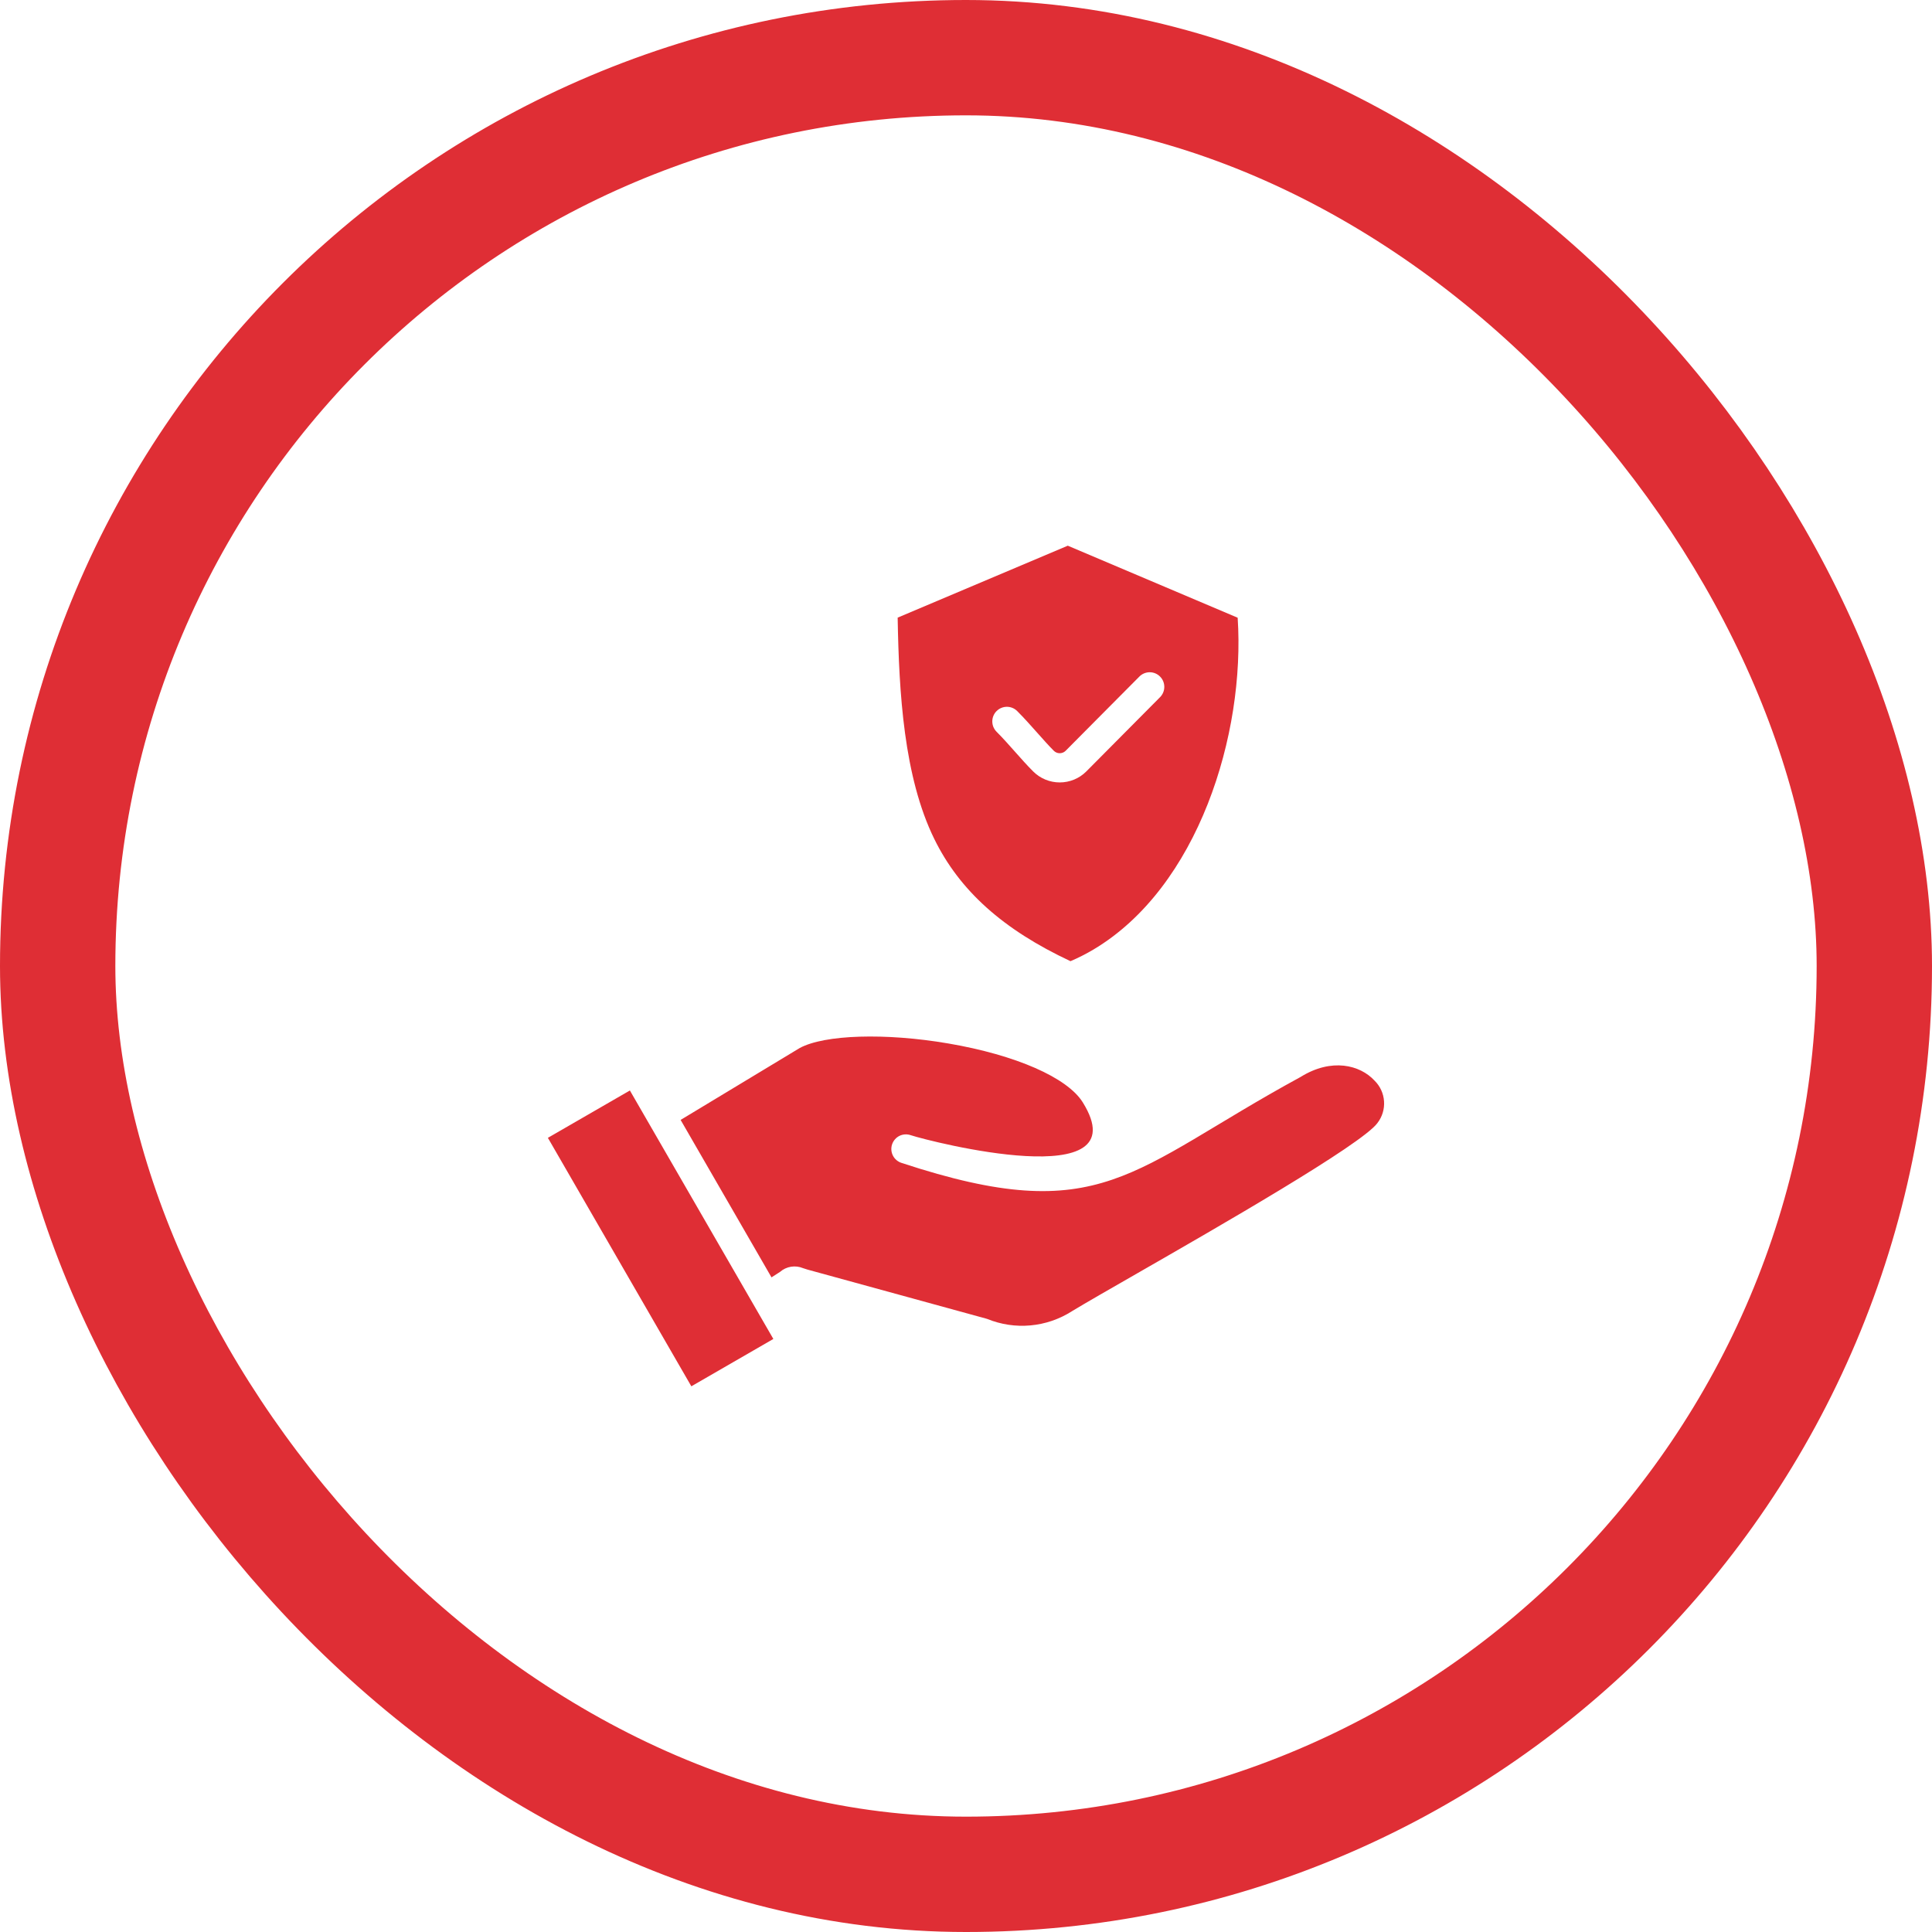 <?xml version="1.0" encoding="UTF-8"?>
<svg xmlns="http://www.w3.org/2000/svg" width="67" height="67" viewBox="0 0 67 67" fill="none">
  <rect x="2" y="2" width="63" height="63" rx="31.5" stroke="#DF2E35" stroke-width="4"></rect>
  <path fill-rule="evenodd" clip-rule="evenodd" d="M26.819 46.434L21.844 37.817L19 39.459L23.975 48.076L26.819 46.434ZM23.603 38.838C26.237 37.247 27.608 36.42 27.734 36.344C28.593 35.879 30.708 35.814 32.884 36.186C35.226 36.586 37.013 37.368 37.549 38.228C39.554 41.453 32.265 39.591 31.583 39.367C31.52 39.345 31.453 39.336 31.385 39.34C31.318 39.344 31.253 39.361 31.192 39.391C31.132 39.421 31.079 39.462 31.035 39.513C30.991 39.564 30.957 39.623 30.936 39.687C30.915 39.751 30.907 39.818 30.912 39.885C30.917 39.952 30.936 40.017 30.967 40.077C30.997 40.137 31.04 40.19 31.091 40.233C31.143 40.276 31.202 40.309 31.266 40.329C38.222 42.62 39.171 40.58 45.083 37.359C45.092 37.355 45.1 37.35 45.108 37.345C46.179 36.681 47.165 36.931 47.667 37.474C47.862 37.665 47.979 37.92 47.997 38.192C48.016 38.463 47.934 38.732 47.767 38.947C47.218 39.696 42.17 42.59 39.461 44.145C38.5 44.696 37.669 45.172 37.173 45.472L37.166 45.477C36.734 45.751 36.243 45.918 35.734 45.964C35.224 46.01 34.711 45.933 34.237 45.74C34.226 45.736 34.215 45.733 34.204 45.73L28.003 44.028C27.936 44.009 27.889 43.993 27.847 43.978C27.715 43.923 27.572 43.907 27.431 43.929C27.291 43.952 27.159 44.013 27.052 44.107L26.755 44.298L23.603 38.837V38.838ZM32.4 29.094C33.278 30.885 34.782 32.236 37.124 33.333C37.395 33.217 37.659 33.083 37.913 32.933C41.556 30.771 43.188 25.462 42.921 21.422L37.03 18.924L31.13 21.419C31.176 24.032 31.343 26.938 32.4 29.094ZM34.56 25.376C34.513 25.329 34.476 25.273 34.45 25.212C34.425 25.15 34.412 25.084 34.412 25.018C34.412 24.951 34.425 24.885 34.45 24.824C34.476 24.762 34.513 24.706 34.56 24.66C34.607 24.613 34.663 24.575 34.724 24.55C34.786 24.524 34.852 24.511 34.918 24.511C34.985 24.511 35.051 24.524 35.112 24.55C35.174 24.575 35.229 24.613 35.276 24.66C35.516 24.899 35.743 25.156 35.965 25.405C36.169 25.634 36.361 25.852 36.547 26.038C36.601 26.091 36.674 26.121 36.75 26.121C36.827 26.121 36.9 26.091 36.954 26.038C37.381 25.61 37.814 25.174 38.232 24.751C38.65 24.329 39.083 23.891 39.513 23.462C39.608 23.366 39.737 23.313 39.871 23.313C40.005 23.313 40.134 23.366 40.229 23.462C40.324 23.556 40.377 23.685 40.377 23.82C40.377 23.954 40.324 24.083 40.229 24.178C39.802 24.605 39.37 25.042 38.952 25.464C38.534 25.886 38.1 26.325 37.671 26.754C37.427 26.998 37.096 27.134 36.751 27.134C36.406 27.134 36.075 26.998 35.831 26.754C35.623 26.547 35.421 26.319 35.207 26.078C34.993 25.837 34.778 25.594 34.56 25.376Z" fill="#DF2E35"></path>
</svg>
